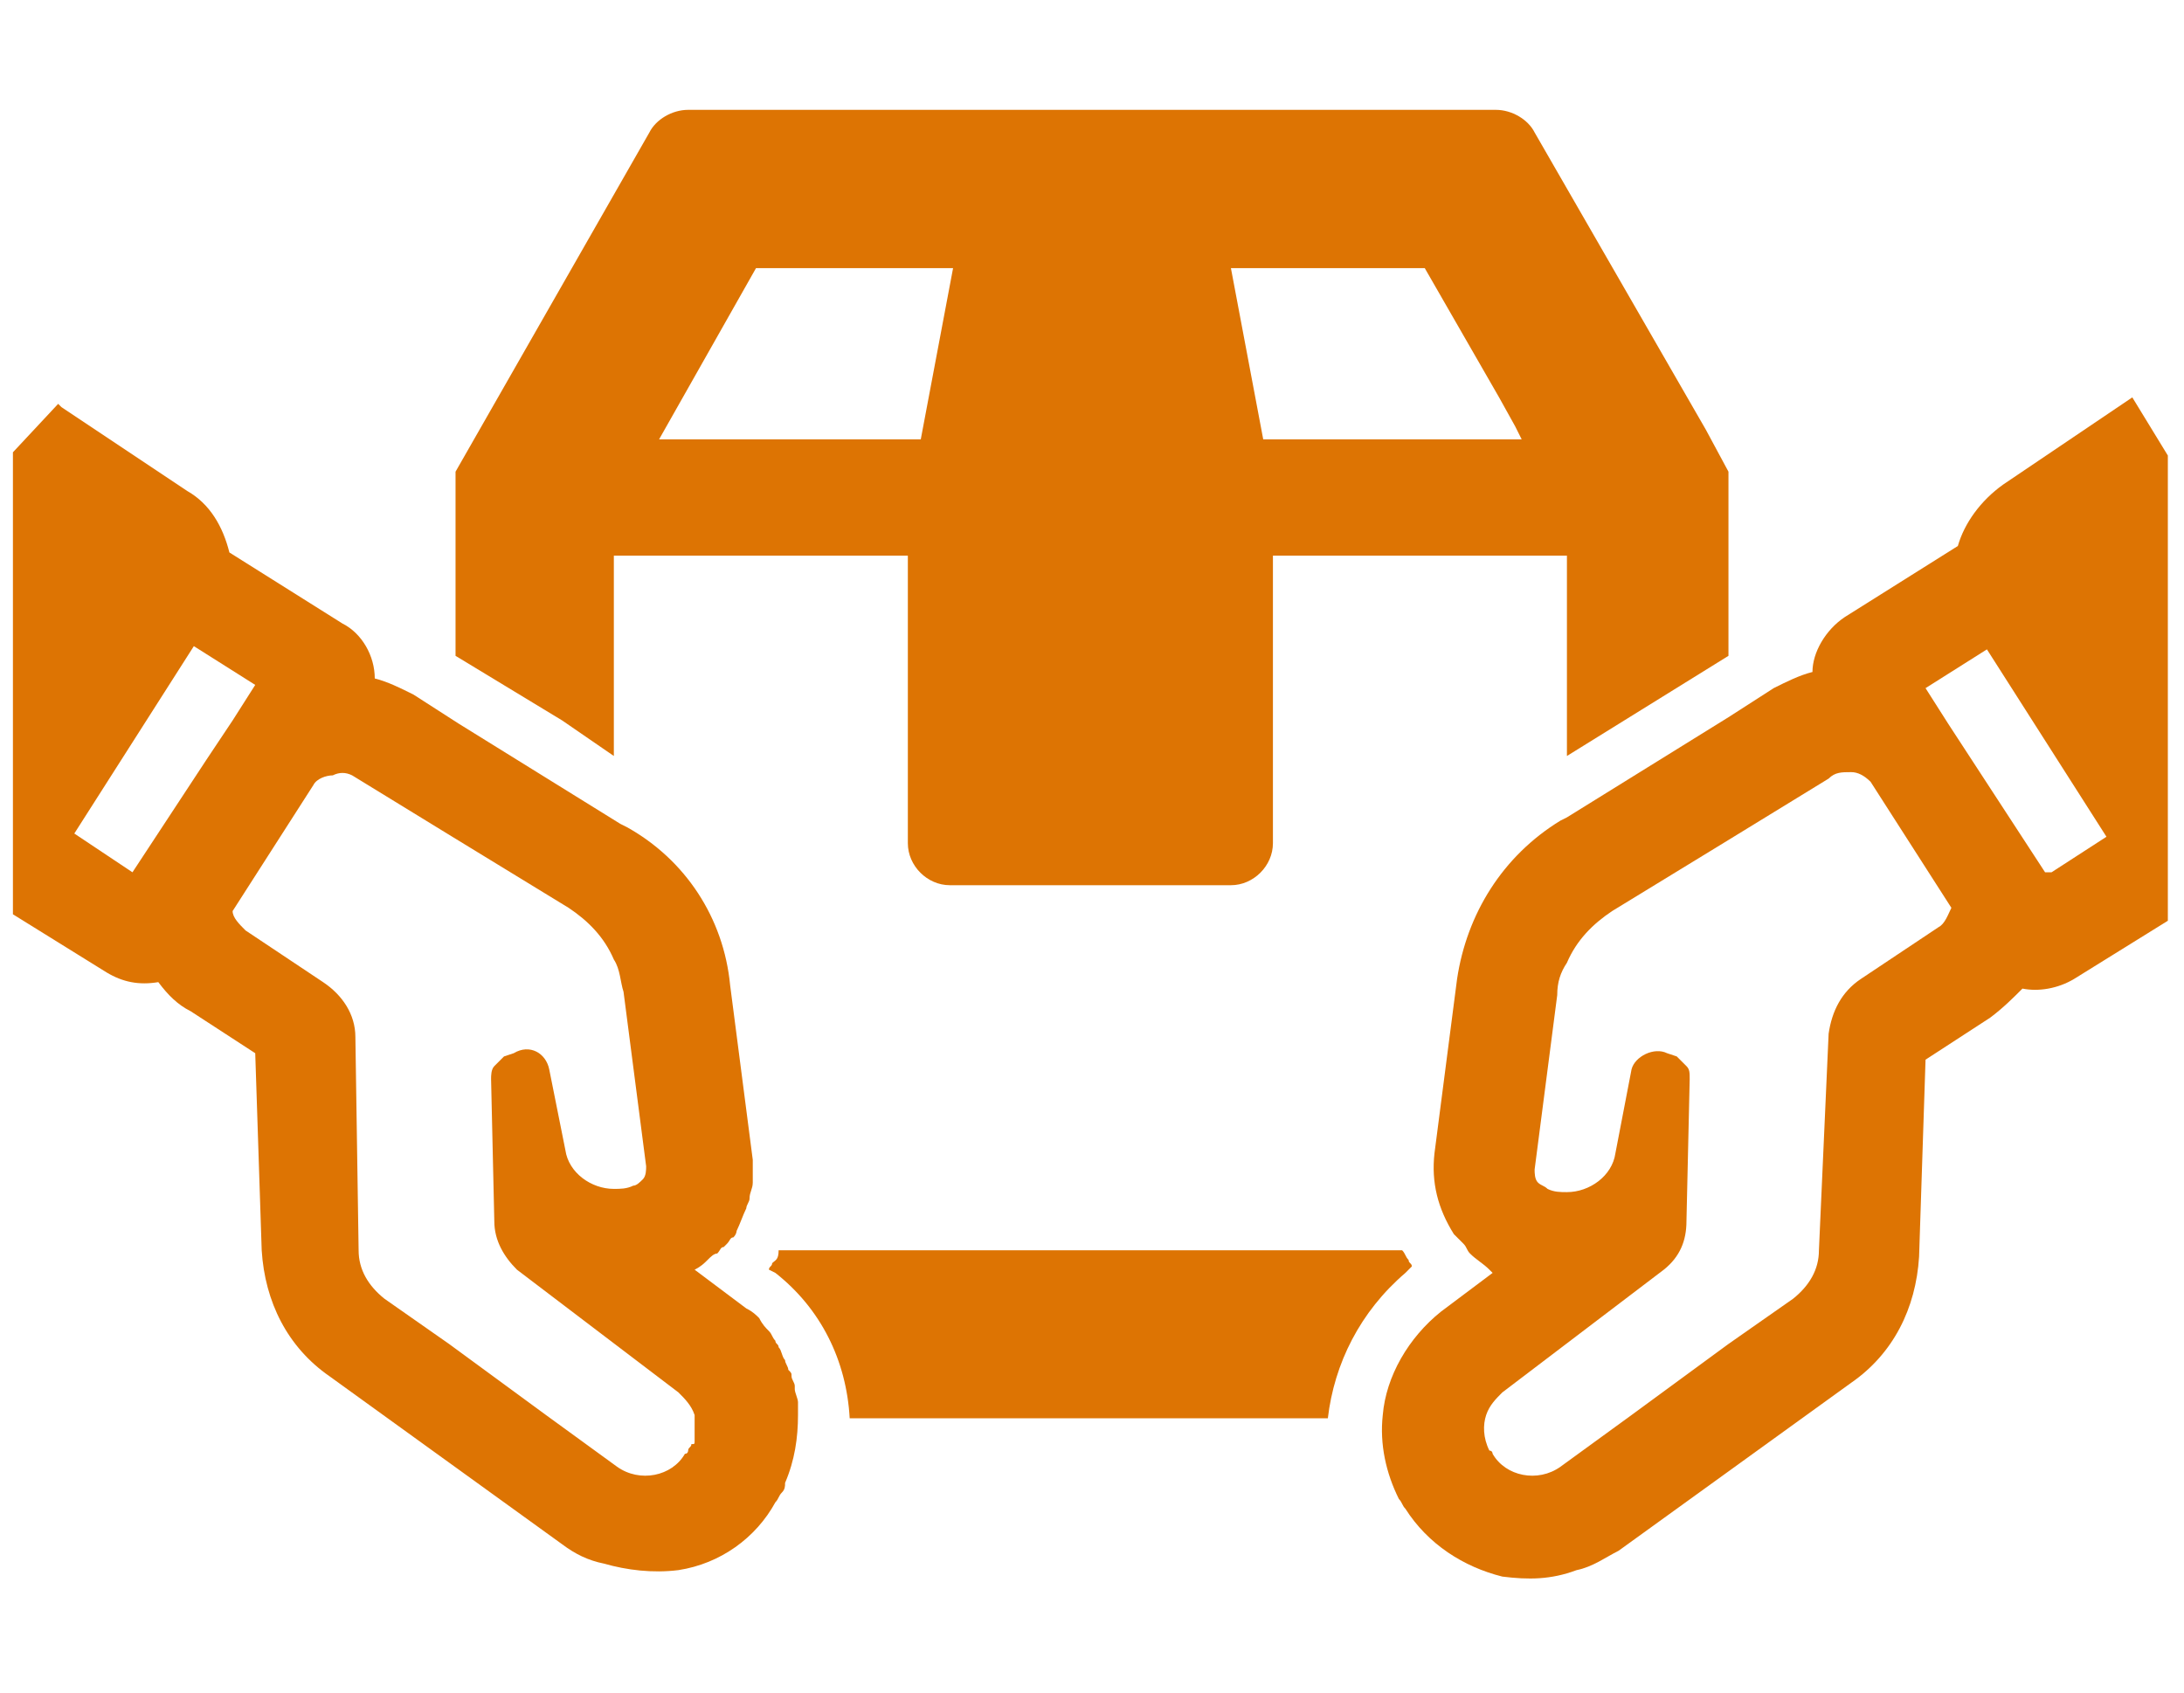 <?xml version="1.0" encoding="utf-8"?>
<!-- Generator: Adobe Illustrator 27.6.1, SVG Export Plug-In . SVG Version: 6.00 Build 0)  -->
<svg version="1.1" id="レイヤー_1" xmlns="http://www.w3.org/2000/svg" xmlns:xlink="http://www.w3.org/1999/xlink" x="0px"
	 y="0px" width="67.6px" height="52.4px" viewBox="0 0 67.6 52.4" style="enable-background:new 0 0 67.6 52.4;"
	 xml:space="preserve">
<style type="text/css">
	.st0{fill:#DD7403;}
</style>
<g>
	<path class="st0" d="M43.5,39.4L43.5,39.4l0.2-0.2c0-0.1-0.1-0.1-0.1-0.2c-0.1-0.1-0.1-0.2-0.2-0.3H24.1C24.1,39,24,39,23.9,39.1
		c0,0.1-0.1,0.1-0.1,0.2l0.2,0.1c1.4,1.1,2.2,2.7,2.3,4.5h14.8C41.3,42.2,42.1,40.6,43.5,39.4L43.5,39.4z"/>
	<path class="st0" d="M19,23.4L19,23.4l0-6.2h9.1v8.9c0,0.7,0.6,1.3,1.3,1.3h8.7c0.7,0,1.3-0.6,1.3-1.3v-8.9h9.1v4.1l0,2.1l0,0v0
		l5-3.1v-5.7l-0.7-1.3l-5.3-9.2c-0.2-0.4-0.7-0.7-1.2-0.7h-25c-0.5,0-1,0.3-1.2,0.7l-6,10.5v5.7l3.3,2L19,23.4z M20.4,13.6l3-5.3
		h5.1h1l-1,5.3H23H20.4z M44.1,8.3l2.3,4l0.5,0.9l0.2,0.4h-8l-1-5.3L44.1,8.3z"/>
	<path class="st0" d="M24.7,43.8c0-0.1,0-0.2,0-0.3c0-0.1,0-0.1,0-0.1c0-0.1-0.1-0.3-0.1-0.4c0,0,0-0.1,0-0.1c0-0.1-0.1-0.2-0.1-0.3
		c0-0.1,0-0.1-0.1-0.2c0-0.1-0.1-0.2-0.1-0.3c-0.1-0.1-0.1-0.3-0.2-0.4c0-0.1-0.1-0.1-0.1-0.2c-0.1-0.1-0.1-0.2-0.2-0.3
		c-0.1-0.1-0.2-0.2-0.3-0.4c-0.1-0.1-0.2-0.2-0.4-0.3v0l0,0l-1.2-0.9l-0.4-0.3c0.2-0.1,0.3-0.2,0.4-0.3c0.1-0.1,0.2-0.2,0.3-0.2
		c0.1-0.1,0.1-0.2,0.2-0.2c0,0,0.1-0.1,0.1-0.1c0.1-0.1,0.1-0.2,0.2-0.2c0.1-0.1,0.1-0.2,0.1-0.2c0.1-0.2,0.2-0.5,0.3-0.7
		c0-0.1,0.1-0.2,0.1-0.3c0-0.2,0.1-0.3,0.1-0.5c0-0.2,0-0.5,0-0.7l-0.7-5.4c-0.2-2.1-1.4-3.9-3.2-4.9l-0.2-0.1l-5-3.1l-1.4-0.9
		c-0.4-0.2-0.8-0.4-1.2-0.5c0-0.7-0.4-1.4-1-1.7l-3.5-2.2c-0.2-0.8-0.6-1.5-1.3-1.9l-3.9-2.6l-0.1-0.1l0,0L0.4,14v14.3l2.9,1.8
		c0.5,0.3,1,0.4,1.6,0.3c0.3,0.4,0.6,0.7,1,0.9l2,1.3l0.2,6.1c0.1,1.6,0.8,3,2.1,3.9l0,0l7.2,5.2c0.4,0.3,0.8,0.5,1.3,0.6
		c0,0,0,0,0,0c0.7,0.2,1.5,0.3,2.3,0.2c1.3-0.2,2.4-1,3-2.1c0.1-0.1,0.1-0.2,0.2-0.3c0.1-0.1,0.1-0.2,0.1-0.3
		c0.3-0.7,0.4-1.4,0.4-2.1C24.7,44,24.7,43.9,24.7,43.8C24.7,43.9,24.7,43.9,24.7,43.8L24.7,43.8z M10.9,24l3.1,1.9l3.6,2.2
		c0.6,0.4,1.1,0.9,1.4,1.6c0.2,0.3,0.2,0.7,0.3,1l0.7,5.4c0,0.1,0,0.3-0.1,0.4c-0.1,0.1-0.2,0.2-0.3,0.2c-0.2,0.1-0.4,0.1-0.6,0.1
		c-0.7,0-1.4-0.5-1.5-1.2L17,33.1c-0.1-0.5-0.6-0.8-1.1-0.5l-0.3,0.1c-0.1,0.1-0.2,0.2-0.3,0.3c-0.1,0.1-0.1,0.3-0.1,0.4l0.1,4.4
		c0,0.6,0.3,1.1,0.7,1.5l5,3.8c0.2,0.2,0.4,0.4,0.5,0.7c0,0.1,0,0.1,0,0.2c0,0.1,0,0.1,0,0.2c0,0.1,0,0.3,0,0.4c0,0.1,0,0.1-0.1,0.1
		c0,0.1-0.1,0.1-0.1,0.2c0,0,0,0.1-0.1,0.1c-0.4,0.7-1.4,0.9-2.1,0.4l-2.2-1.6l-3-2.2l-2-1.4c-0.5-0.4-0.8-0.9-0.8-1.5L11,32.1
		c0-0.7-0.4-1.3-1-1.7l-2.4-1.6c-0.2-0.2-0.4-0.4-0.4-0.6l2.5-3.9c0.1-0.2,0.4-0.3,0.6-0.3C10.5,23.9,10.7,23.9,10.9,24L10.9,24z
		 M4.1,27l-1.8-1.2L6,20l1.9,1.2l-0.7,1.1l-0.8,1.2L4.1,27z"/>
	<path class="st0" d="M66,12.3L66,12.3L66,12.3L62,15c-0.7,0.5-1.2,1.2-1.4,1.9l-3.5,2.2c-0.6,0.4-1,1.1-1,1.7
		c-0.4,0.1-0.8,0.3-1.2,0.5l-1.4,0.9l-5,3.1l-0.2,0.1c-1.8,1.1-2.9,2.9-3.2,4.9l-0.7,5.4c-0.1,0.9,0.1,1.7,0.6,2.5
		c0.1,0.1,0.2,0.2,0.3,0.3l0,0c0.1,0.1,0.1,0.2,0.2,0.3c0.2,0.2,0.4,0.3,0.6,0.5c0,0,0.1,0.1,0.1,0.1l-1.6,1.2l0,0l0,0
		c-1,0.8-1.7,2-1.8,3.2c-0.1,0.9,0.1,1.8,0.5,2.6c0.1,0.1,0.1,0.2,0.2,0.3c0.7,1.1,1.8,1.8,3,2.1c0.8,0.1,1.5,0.1,2.3-0.2
		c0,0,0,0,0,0c0.5-0.1,0.9-0.4,1.3-0.6l7.2-5.2l0,0c1.3-0.9,2-2.3,2.1-3.9l0.2-6.1l2-1.3c0.4-0.3,0.7-0.6,1-0.9
		c0.5,0.1,1.1,0,1.6-0.3l2.9-1.8V14.1L66,12.3z M57.3,23.9c0.2,0,0.4,0.1,0.6,0.3l2.5,3.9c-0.1,0.2-0.2,0.5-0.4,0.6l-2.4,1.6
		c-0.6,0.4-0.9,1-1,1.7l-0.3,6.7c0,0.6-0.3,1.1-0.8,1.5l-2,1.4l-3,2.2l-2.2,1.6c-0.7,0.5-1.7,0.3-2.1-0.4c0,0,0-0.1-0.1-0.1
		c-0.2-0.4-0.2-0.8-0.1-1.1c0.1-0.3,0.3-0.5,0.5-0.7l5-3.8c0.5-0.4,0.7-0.9,0.7-1.5l0.1-4.4c0-0.2,0-0.3-0.1-0.4
		c-0.1-0.1-0.2-0.2-0.3-0.3l-0.3-0.1c-0.4-0.2-1,0.1-1.1,0.5L50,35.7c-0.1,0.7-0.8,1.2-1.5,1.2c-0.2,0-0.4,0-0.6-0.1
		c-0.1-0.1-0.2-0.1-0.3-0.2c-0.1-0.1-0.1-0.3-0.1-0.4l0.7-5.4c0-0.4,0.1-0.7,0.3-1c0.3-0.7,0.8-1.2,1.4-1.6l3.6-2.2l3.1-1.9
		C56.8,23.9,57,23.9,57.3,23.9L57.3,23.9z M63.3,27l-3-4.6l-0.7-1.1l1.9-1.2l3.7,5.8l-1.7,1.1L63.3,27z"/>
</g>
</svg>
